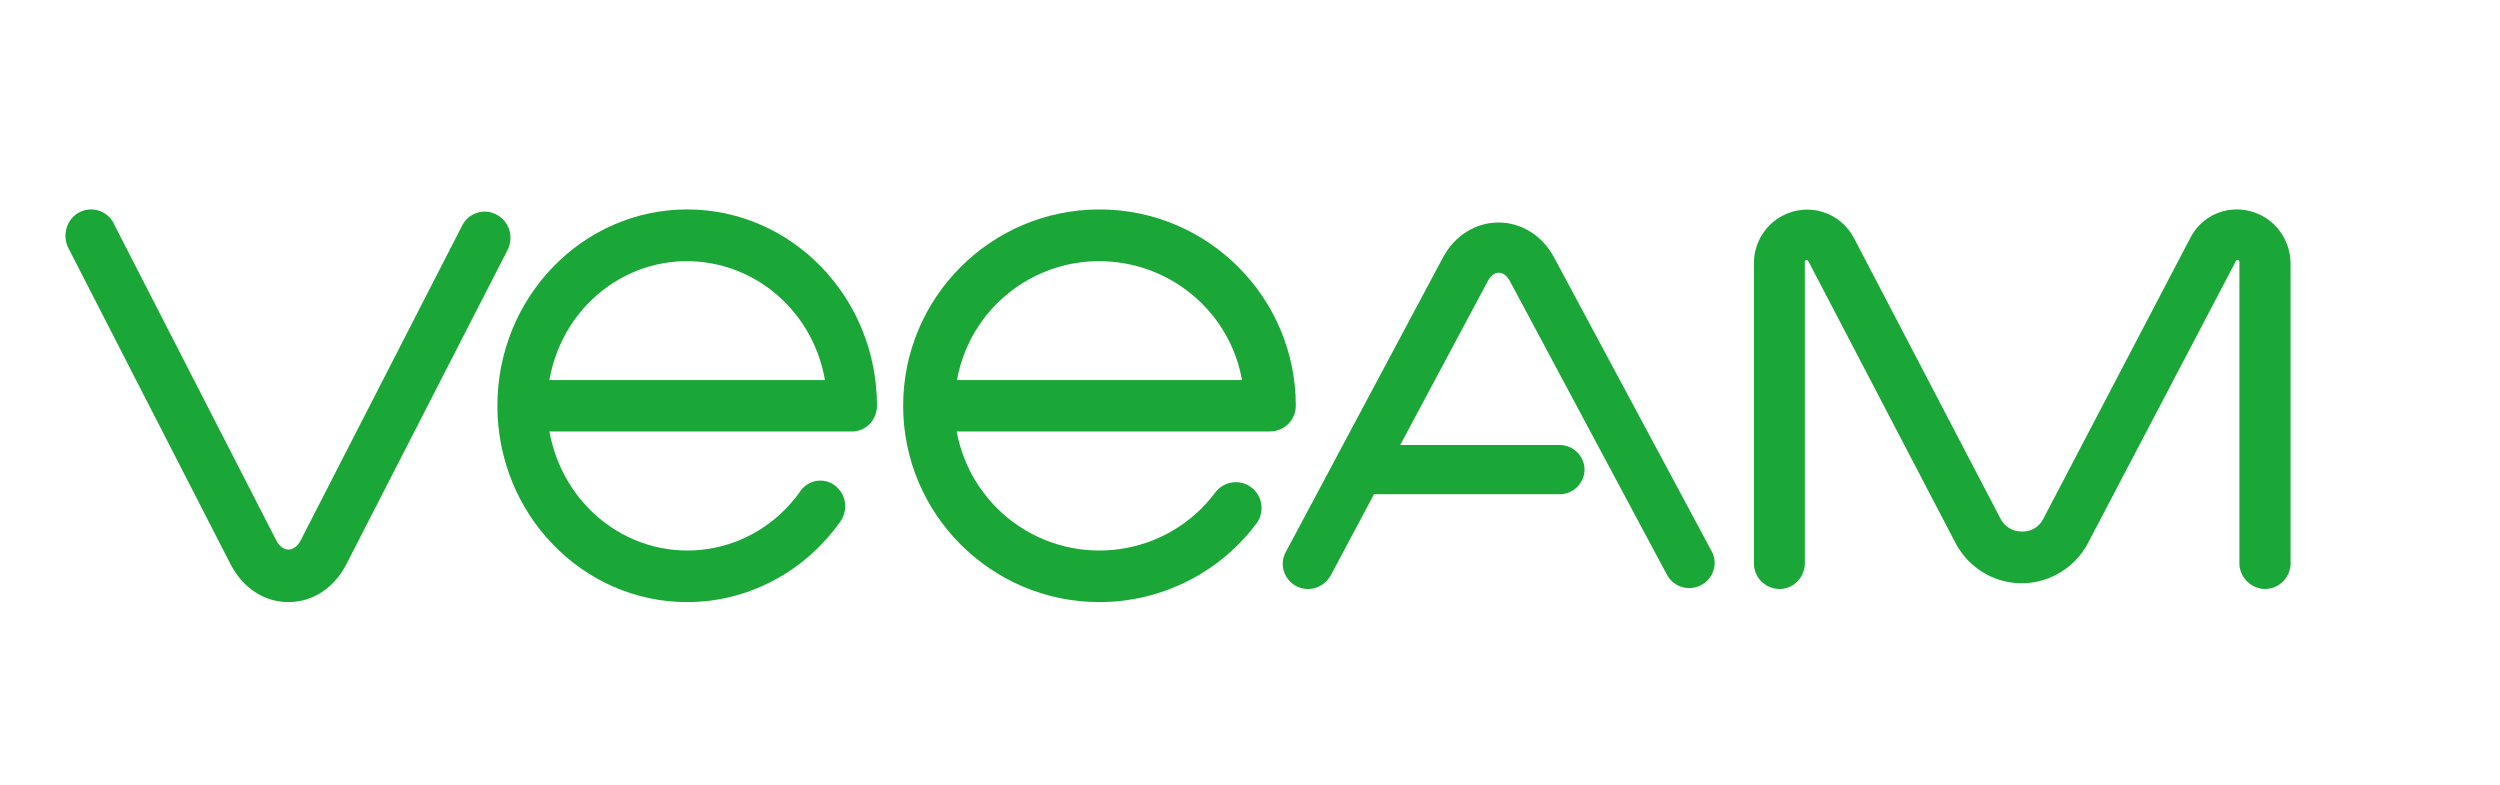 <svg width="191" height="60" viewBox="0 0 191 60" fill="none" xmlns="http://www.w3.org/2000/svg">
<path d="M171.882 16.126C170.067 15.661 168.176 16.513 167.332 18.19L156.111 39.631C155.805 40.25 155.166 40.637 154.476 40.611C153.785 40.611 153.146 40.25 152.84 39.631L141.645 18.19C140.597 16.203 138.168 15.429 136.175 16.487C134.846 17.184 134.002 18.577 134.002 20.099V42.959C133.951 44.043 134.795 44.946 135.868 44.998C136.942 45.049 137.836 44.198 137.887 43.114C137.887 43.063 137.887 43.011 137.887 42.985V20.099C137.887 20.022 137.862 19.893 137.99 19.867C138.117 19.841 138.143 19.97 138.194 20.022L149.389 41.463C150.872 44.301 154.322 45.385 157.134 43.888C158.156 43.346 159 42.495 159.536 41.463L170.783 20.022C170.808 19.944 170.859 19.841 170.987 19.867C171.115 19.893 171.089 20.022 171.089 20.099V42.959C171.064 44.043 171.907 44.946 172.981 44.998C174.054 45.024 174.949 44.198 175 43.114C175 43.063 175 43.011 175 42.985V20.099C174.974 18.216 173.696 16.564 171.882 16.126Z" fill="#1BA638"/>
<path d="M37.925 16.391C36.976 15.89 35.795 16.259 35.307 17.236L22.988 41.25C22.757 41.725 22.397 41.989 22.038 41.989C21.679 41.989 21.319 41.725 21.088 41.25L8.769 17.236C8.358 16.207 7.203 15.732 6.202 16.154C5.201 16.576 4.739 17.764 5.15 18.793C5.201 18.898 5.252 19.004 5.304 19.109L17.623 43.124C18.547 44.918 20.19 46 22.038 46C23.886 46 25.529 44.918 26.453 43.124L38.772 19.109C39.286 18.107 38.901 16.893 37.925 16.391C37.925 16.391 37.951 16.391 37.925 16.391Z" fill="#1BA638"/>
<path d="M52.5 16C44.5 16 38 22.724 38 31C38 39.276 44.5 46 52.5 46C57.075 46 61.4 43.75 64.125 39.948C64.8 39.121 64.7 37.879 63.9 37.181C63.1 36.483 61.9 36.586 61.225 37.414C61.2 37.44 61.175 37.491 61.15 37.517L61.1 37.595C57.575 42.509 50.875 43.517 46.125 39.871C43.95 38.19 42.475 35.733 41.975 32.965H65.1C66.15 32.965 67 32.086 67 31C67 22.724 60.5 16 52.5 16ZM41.975 29.035C43.025 23.009 48.6 19.026 54.425 20.138C58.8 20.965 62.25 24.509 63.025 29.035H41.975Z" fill="#1BA638"/>
<path d="M99 31C99 22.724 92.276 16 84 16C75.724 16 69 22.724 69 31C69 39.276 75.724 46 84 46C88.733 46 93.207 43.75 96.026 39.948C96.647 39.069 96.44 37.828 95.56 37.207C94.707 36.586 93.517 36.767 92.871 37.595C89.224 42.509 82.293 43.517 77.379 39.871C75.129 38.19 73.603 35.733 73.086 32.965H97.009C98.121 32.965 99 32.086 99 31ZM73.112 29.035C74.198 23.009 79.966 19.026 85.991 20.138C90.517 20.965 94.086 24.509 94.888 29.035H73.112Z" fill="#1BA638"/>
<path d="M118.724 19.657C117.836 18.003 116.238 17 114.487 17C112.736 17 111.138 18.003 110.25 19.657L98.249 42.146C97.717 43.074 98.072 44.227 98.985 44.754C99.924 45.28 101.091 44.929 101.624 44.026L101.675 43.951L104.973 37.759H119.155C120.196 37.759 121.058 36.906 121.058 35.878C121.058 34.85 120.196 33.998 119.155 33.998H106.977L113.675 21.463C113.878 21.061 114.183 20.836 114.512 20.836C114.842 20.836 115.121 21.061 115.35 21.463L127.376 43.951C127.908 44.879 129.075 45.205 130.014 44.678C130.902 44.177 131.257 43.074 130.801 42.171L118.724 19.657Z" fill="#1BA638"/>
</svg>
